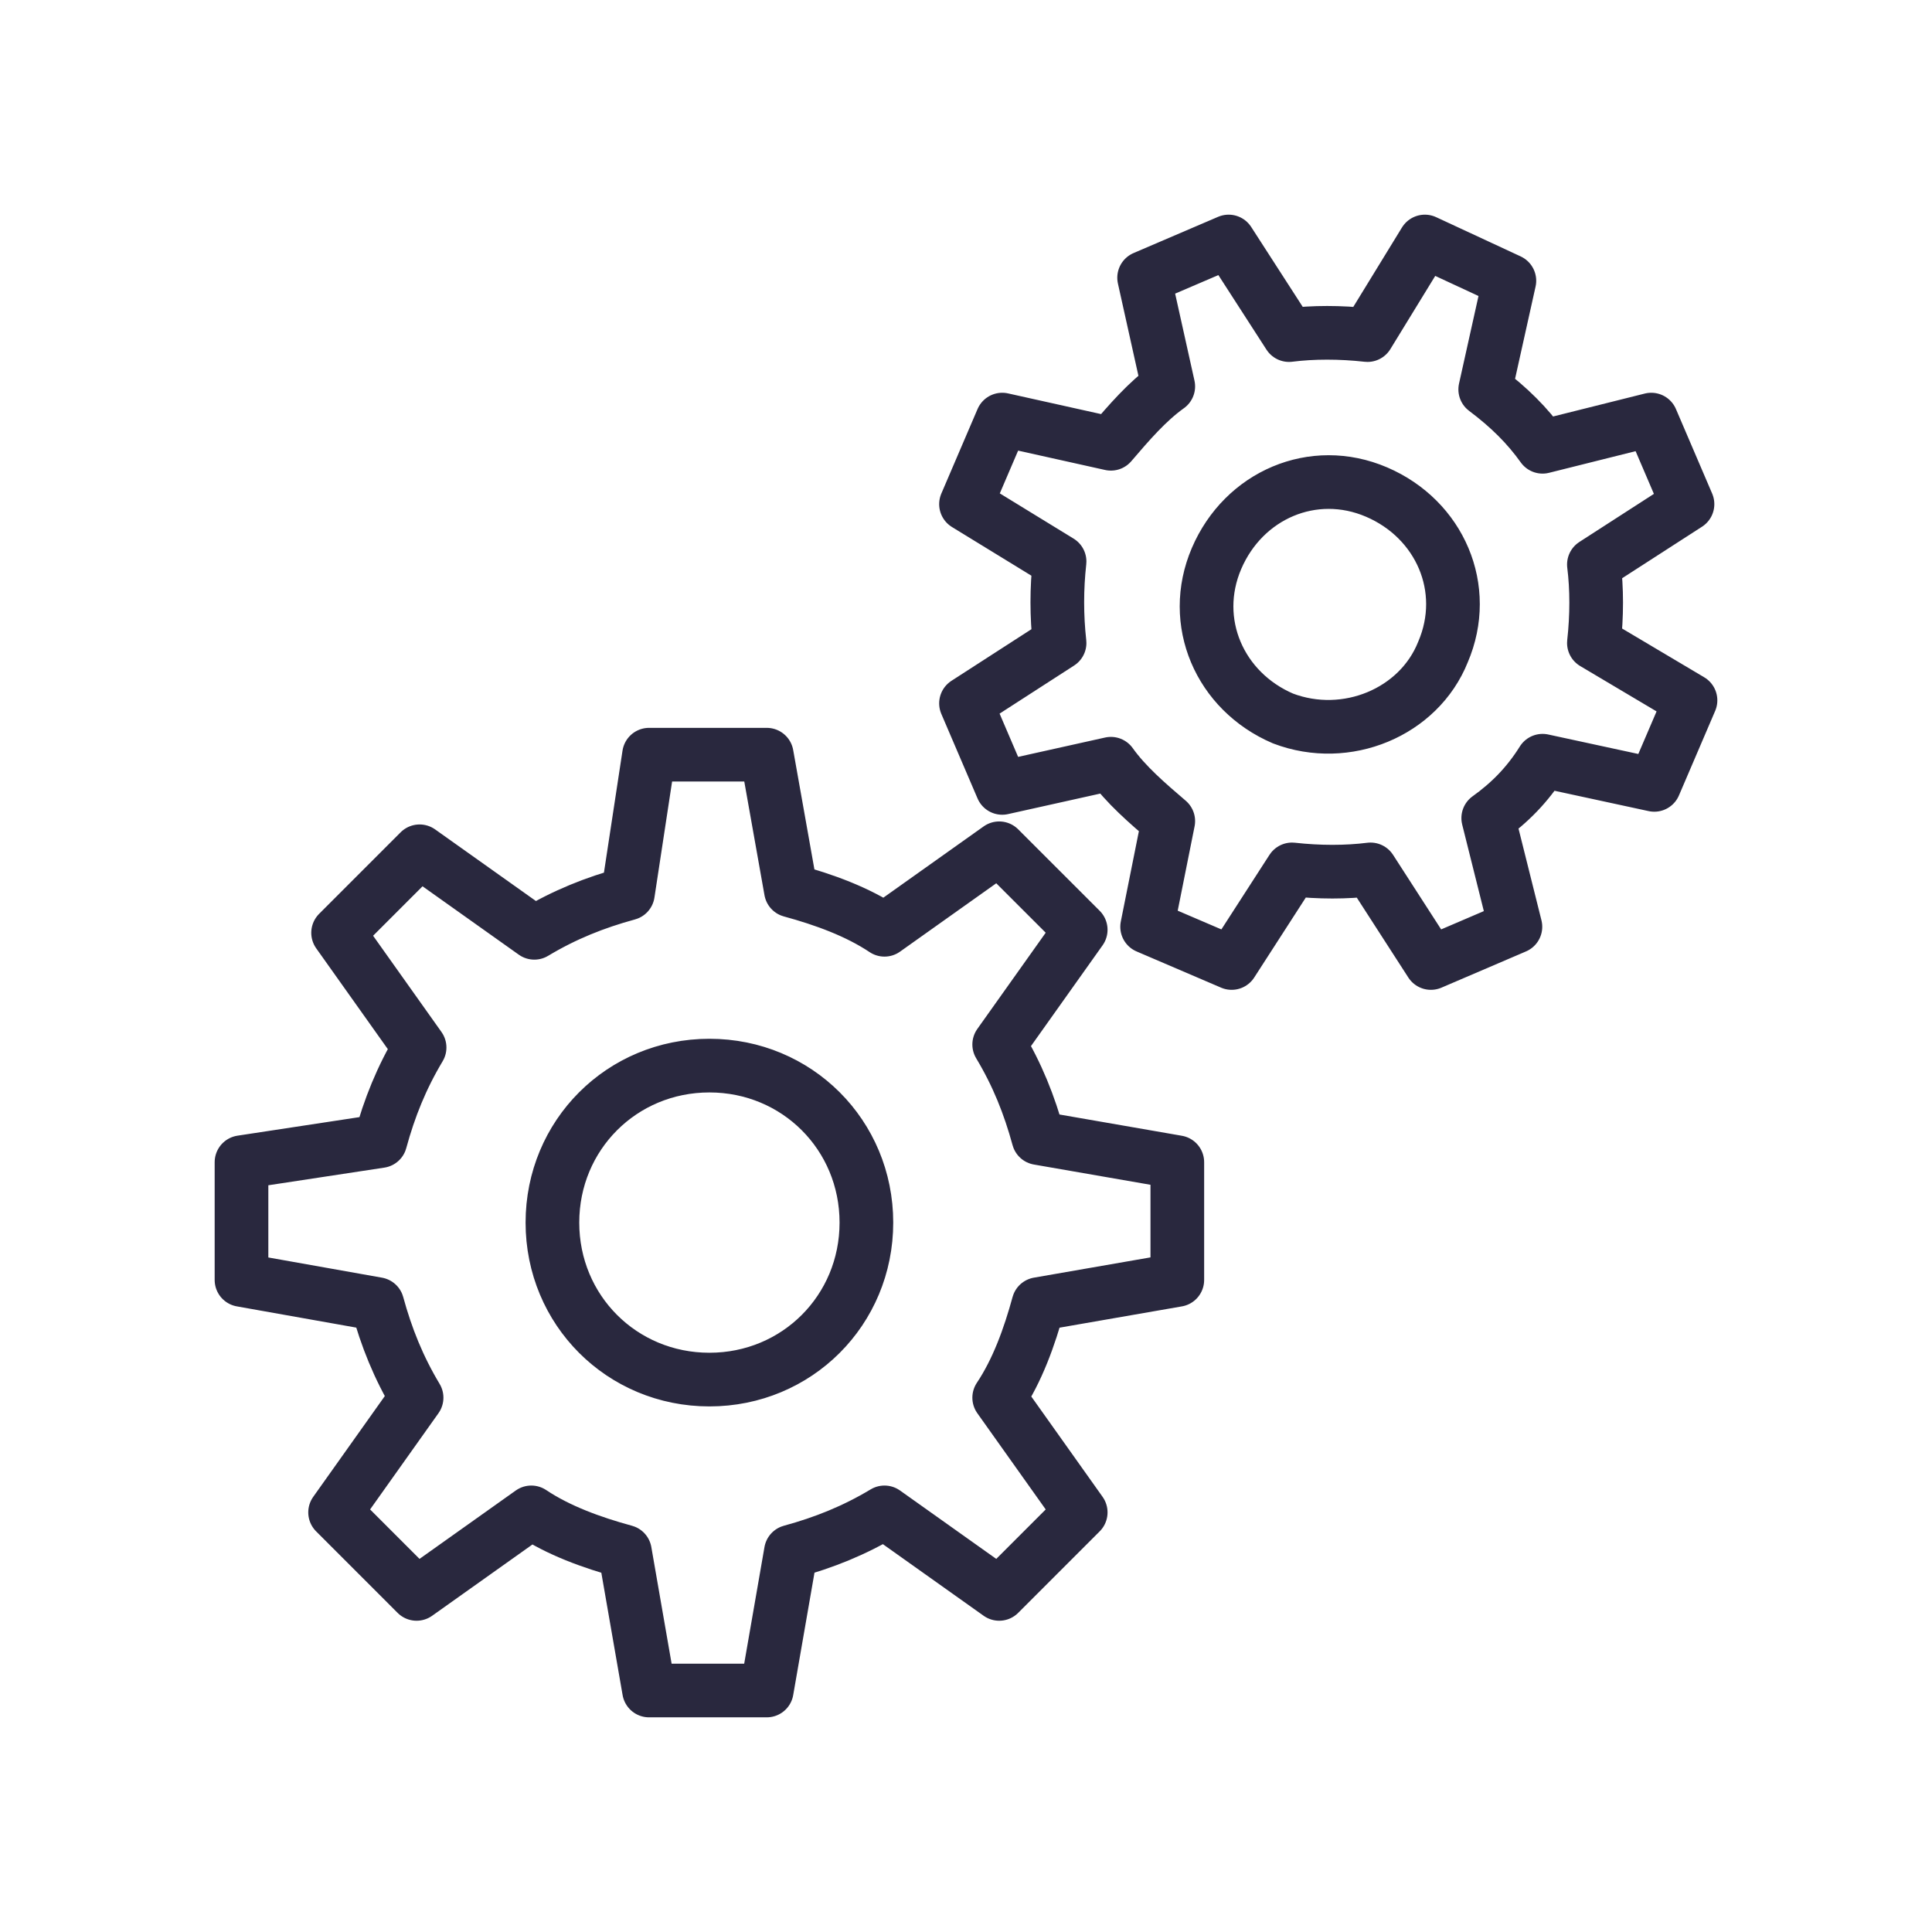 <svg width="72" height="72" viewBox="0 0 72 72" fill="none" xmlns="http://www.w3.org/2000/svg">
<path d="M43.875 47.7V43.312L38.7 42.413C38.362 41.175 37.913 40.05 37.237 38.925L40.275 34.65L37.237 31.613L32.962 34.65C31.95 33.975 30.712 33.525 29.475 33.188L28.575 28.125H24.188L23.4 33.3C22.163 33.638 21.038 34.087 19.913 34.763L15.637 31.725L12.6 34.763L15.637 39.038C14.963 40.163 14.512 41.288 14.175 42.525L9 43.312V47.7L14.062 48.6C14.4 49.837 14.85 50.962 15.525 52.087L12.488 56.362L15.525 59.4L19.8 56.362C20.812 57.038 22.05 57.487 23.288 57.825L24.188 63H28.575L29.475 57.825C30.712 57.487 31.837 57.038 32.962 56.362L37.237 59.4L40.275 56.362L37.237 52.087C37.913 51.075 38.362 49.837 38.7 48.6L43.875 47.7V47.7ZM26.438 51.413C23.175 51.413 20.587 48.825 20.587 45.562C20.587 42.3 23.175 39.712 26.438 39.712C29.7 39.712 32.288 42.3 32.288 45.562C32.288 48.825 29.7 51.413 26.438 51.413ZM61.65 29.25L63 26.1L59.4 23.962C59.513 22.95 59.513 21.938 59.4 21.038L62.888 18.788L61.538 15.637L57.487 16.65C56.925 15.863 56.25 15.188 55.35 14.512L56.25 10.463L53.1 9L50.962 12.488C49.95 12.375 48.938 12.375 48.038 12.488L45.788 9L42.638 10.35L43.538 14.4C42.75 14.963 42.075 15.75 41.4 16.538L37.35 15.637L36 18.788L39.487 20.925C39.375 21.938 39.375 22.95 39.487 23.962L36 26.212L37.35 29.363L41.4 28.462C41.962 29.25 42.75 29.925 43.538 30.6L42.75 34.538L45.9 35.888L48.15 32.4C49.163 32.513 50.175 32.513 51.075 32.4L53.325 35.888L56.475 34.538L55.462 30.488C56.25 29.925 56.925 29.25 57.487 28.35L61.65 29.25V29.25ZM47.812 26.775C45.45 25.762 44.325 23.175 45.337 20.812C46.35 18.45 48.938 17.325 51.3 18.337C53.663 19.35 54.788 21.938 53.775 24.3C52.875 26.55 50.175 27.675 47.812 26.775Z" stroke="#29283E" stroke-width="2" stroke-miterlimit="10" stroke-linecap="round" stroke-linejoin="round"/>
</svg>
